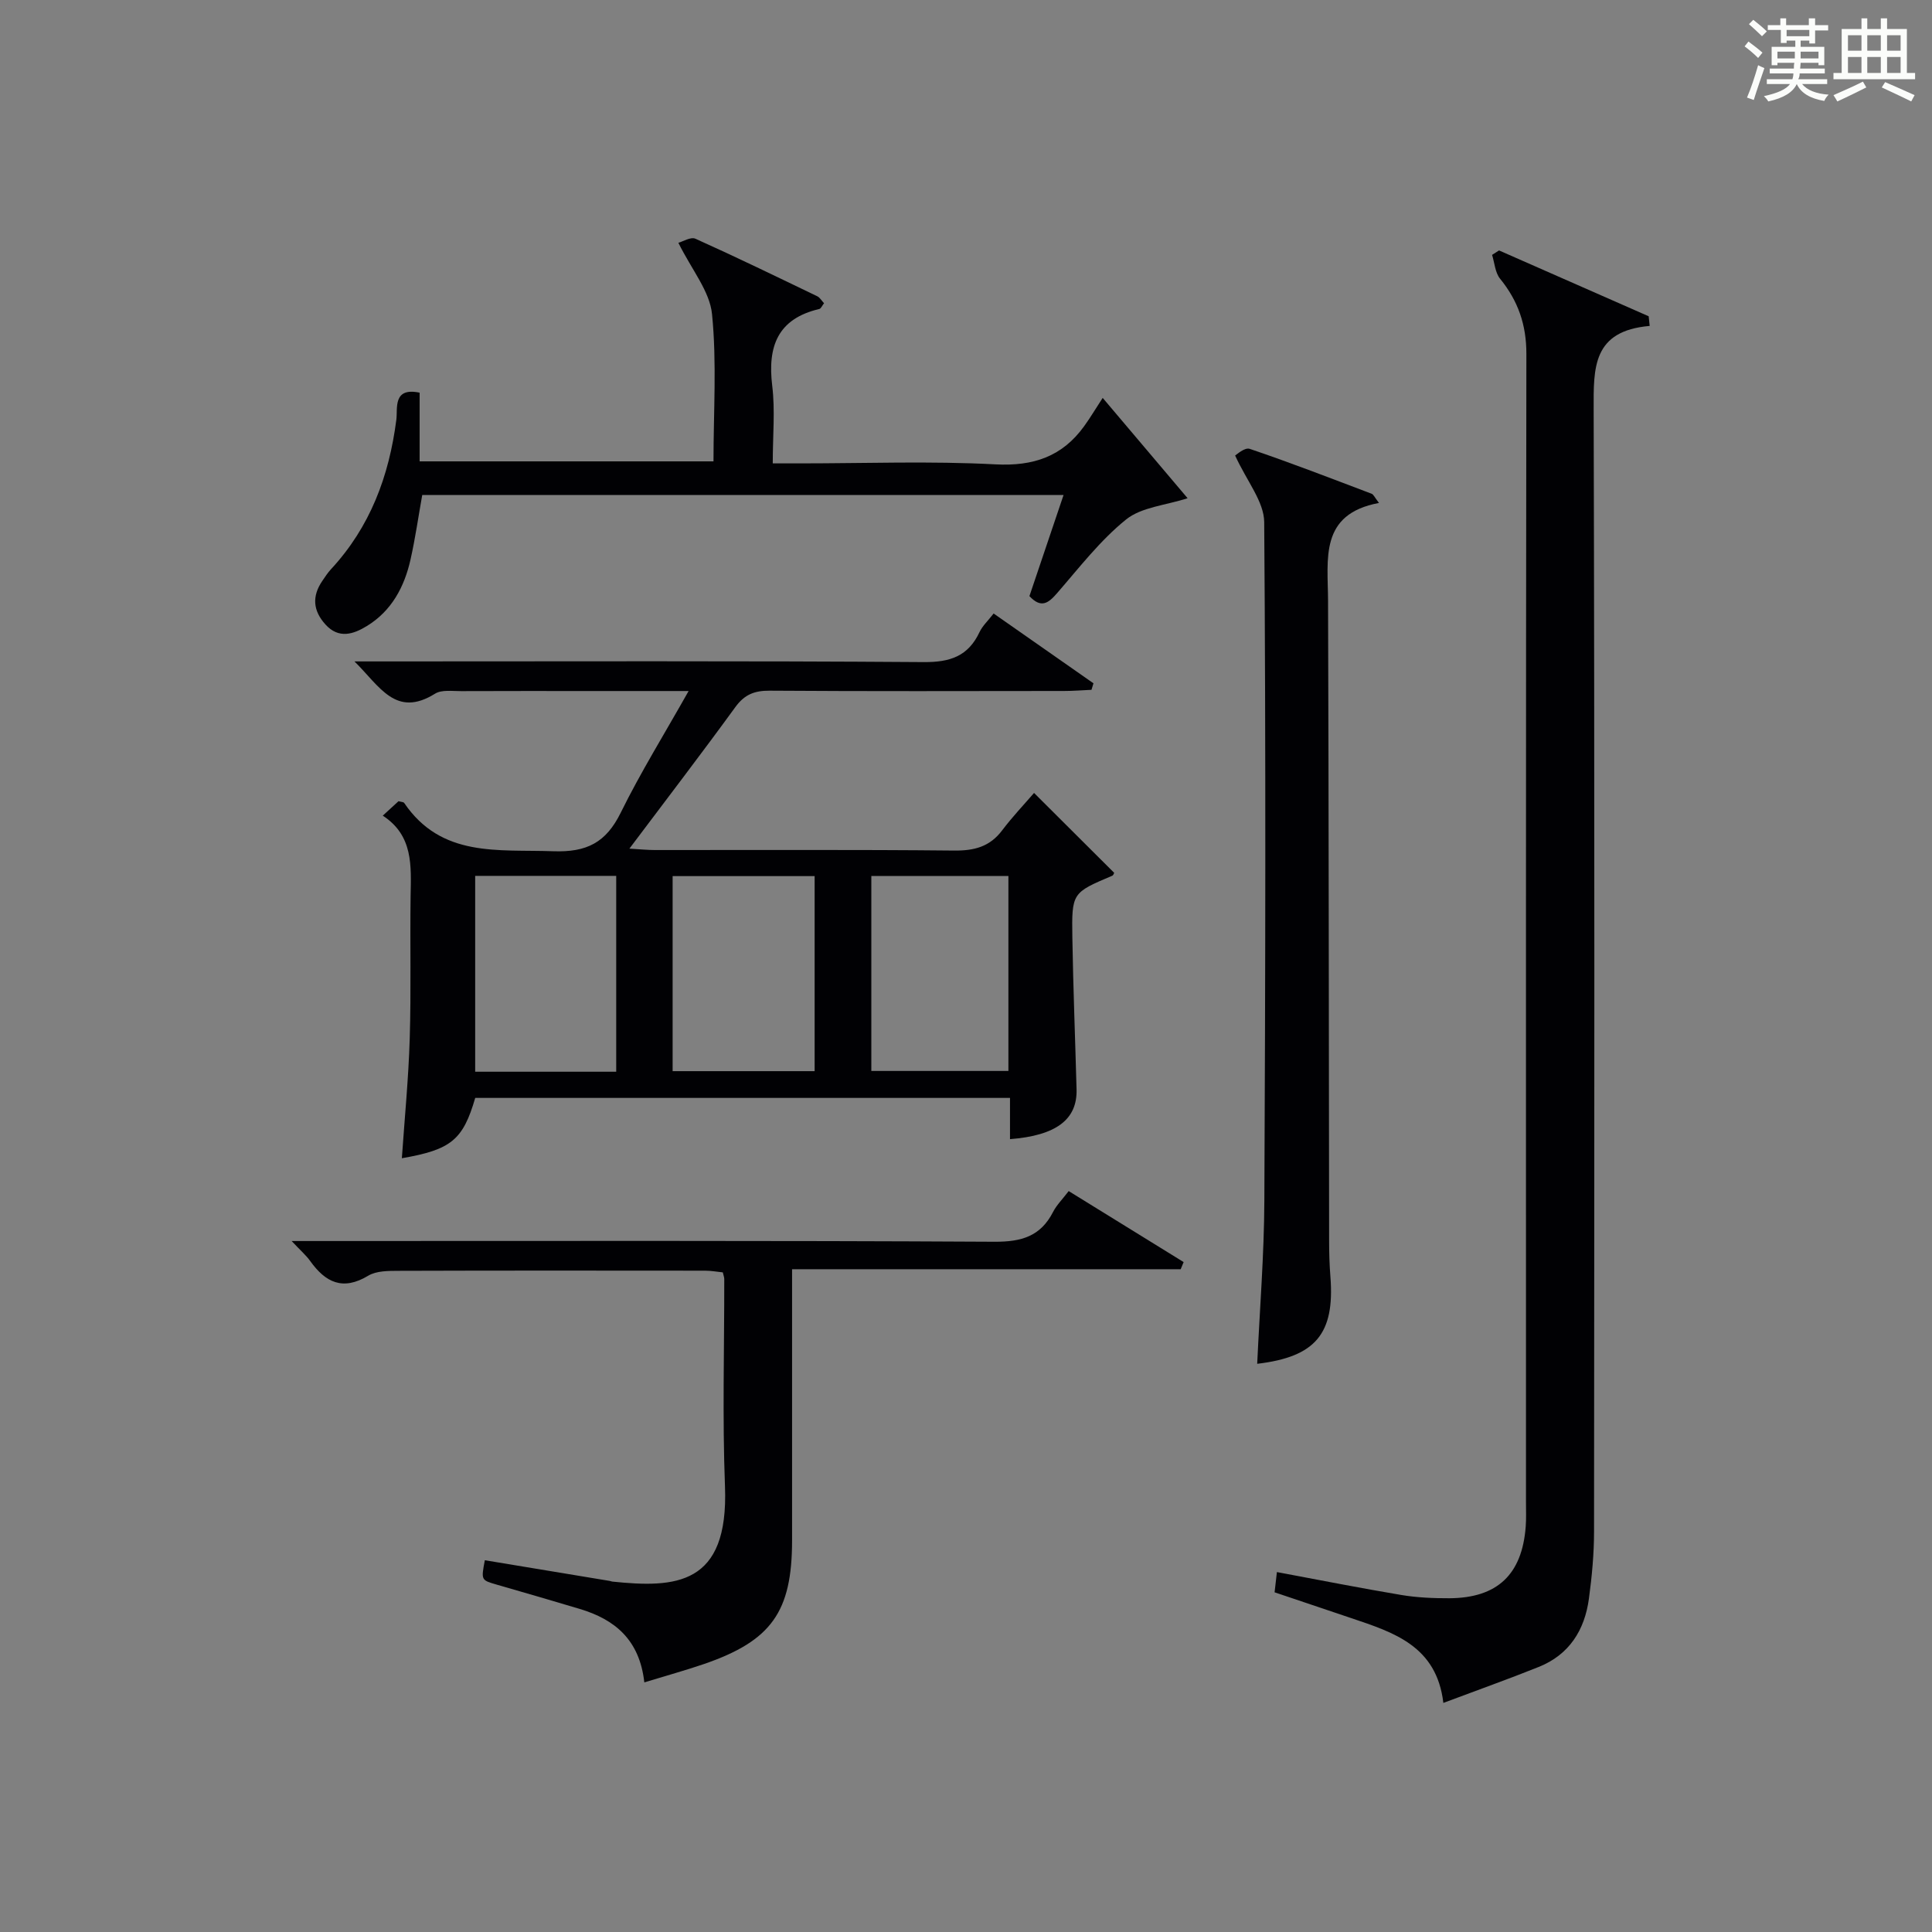<?xml version="1.0" encoding="utf-8"?>
<svg version="1.1" id="漢_ZDIC_典" xmlns="http://www.w3.org/2000/svg" xmlns:xlink="http://www.w3.org/1999/xlink" x="0px" y="0px"
	 viewBox="0 0 400 400" style="enable-background:new 0 0 400 400;" xml:space="preserve">
<rect x="0" y="0" width="400" height="400" fill="#808080" stroke="none"/>
<style type="text/css">
	.st1{fill:#010104;}
	.st0{fill:#fbfcfa;}
</style>
<g>
	<path class="st0" d="M361.2,9.6l0.8-1c0.9,0.7,1.9,1.4,2.9,2.3L364,12C363,11,362,10.2,361.2,9.6z M361.7,20.2
		c0.9-2.1,1.6-4.3,2.3-6.7c0.4,0.2,0.8,0.4,1.3,0.6c-0.7,2.1-1.5,4.3-2.2,6.6L361.7,20.2z M362.1,5l0.9-0.9c1,0.8,2,1.6,2.8,2.4
		l-1,1C363.9,6.6,363,5.8,362.1,5z M374.6,3.8h1.2v1.4h2.7v1.1h-2.7v2.7h-1.2V8.4h-1.8v1.3h4.9v3.8h-1.2v-0.5h-3.7
		c0,0.4-0.1,0.9-0.1,1.2h5.1v1h-5.2c0,0.5-0.1,0.9-0.3,1.2h6v1h-5.2c1.1,1.3,2.9,2,5.5,2.2c-0.4,0.4-0.7,0.8-0.9,1.3
		c-2.9-0.5-4.8-1.6-5.7-3.5H372c-0.8,1.7-2.7,2.9-5.9,3.6c-0.2-0.4-0.6-0.8-0.9-1.1c2.8-0.6,4.6-1.4,5.4-2.5h-4.8v-1h5.3
		c0.1-0.3,0.2-0.7,0.2-1.2h-4.9v-1h5c0-0.4,0-0.8,0.1-1.2H368v0.5h-1.2V9.7h4.9V8.4h-1.8v0.5h-1.2V6.2H366V5.2h2.6V3.8h1.2v1.4h4.7
		V3.8z M368,12.1h3.6c0-0.4,0-0.9,0-1.4H368V12.1z M369.9,7.5h4.7V6.2h-4.7V7.5z M376.5,10.7h-3.7c0,0.5,0,1,0,1.4h3.7V10.7z"/>
	<path class="st0" d="M385.3,3.8h1.3V6h2.8V3.8h1.3V6h4.1v9.1h1.7v1.3h-16.9v-1.3h1.7V6h4.1V3.8z M385.7,16.9l0.7,1.2
		c-1.8,0.9-3.8,1.9-6,2.9c-0.2-0.4-0.5-0.8-0.8-1.3C381.9,18.7,383.9,17.8,385.7,16.9z M382.6,10.5h2.8V7.3h-2.8V10.5z M382.6,15.1
		h2.8v-3.3h-2.8V15.1z M386.6,10.5h2.8V7.3h-2.8V10.5z M386.6,15.1h2.8v-3.3h-2.8V15.1z M390.3,17c2.1,0.9,4.1,1.8,6.1,2.7l-0.7,1.3
		c-2.2-1.1-4.2-2-6.1-2.9L390.3,17z M393.5,7.3h-2.8v3.2h2.8V7.3z M390.7,15.1h2.8v-3.3h-2.8V15.1z"/>
	
	<path class="st1" d="M79.25,168.87c1.47-1.35,2.41-2.21,3.26-2.99c0.57,0.16,1.03,0.15,1.17,0.36c7.73,11.37,19.43,9.59,30.85,10
		c6.98,0.25,10.94-1.81,13.98-7.97c4.08-8.29,8.97-16.17,14.06-25.2c-7.74,0-14.17,0-20.6,0c-8.83,0-17.66-0.02-26.5,0.02
		c-1.82,0.01-4.02-0.33-5.4,0.53c-8.14,5.07-11.43-1.5-16.68-6.68c2.86,0,4.62,0,6.38,0c37.16,0,74.32-0.13,111.48,0.14
		c5.48,0.04,9.2-1.22,11.55-6.21c0.62-1.31,1.77-2.36,2.92-3.85c6.98,4.88,13.83,9.66,20.67,14.45c-0.14,0.45-0.28,0.9-0.41,1.35
		c-1.88,0.08-3.76,0.24-5.65,0.24c-20.33,0.02-40.66,0.08-60.99-0.06c-3.13-0.02-5.19,0.78-7.09,3.39
		c-7.03,9.66-14.3,19.15-21.94,29.31c2.17,0.13,3.72,0.29,5.26,0.29c20.66,0.02,41.33-0.1,61.99,0.11c4.16,0.04,7.37-0.79,9.93-4.19
		c2.09-2.77,4.5-5.31,6.6-7.74c6.07,6.05,11.31,11.27,16.59,16.54c-0.05,0.08-0.16,0.5-0.4,0.6c-8.29,3.52-8.41,3.52-8.26,12.81
		c0.17,10.47,0.59,20.95,0.87,31.42c0.17,6.22-4.18,9.56-13.78,10.31c0-2.77,0-5.51,0-8.54c-37.22,0-73.97,0-110.72,0
		c-2.53,8.69-4.97,10.72-15.19,12.49c0.57-8.29,1.38-16.53,1.63-24.79c0.3-9.82,0.04-19.66,0.18-29.49
		C85.12,179.27,85.59,173.01,79.25,168.87z M127.58,221.89c0-13.52,0-27,0-40.55c-9.87,0-19.58,0-29.2,0c0,13.71,0,27.08,0,40.55
		C108.22,221.89,117.69,221.89,127.58,221.89z M168.66,221.77c0-13.75,0-27.12,0-40.38c-10.06,0-19.77,0-29.4,0
		c0,13.64,0,26.9,0,40.38C149.1,221.77,158.69,221.77,168.66,221.77z M208.78,181.36c-9.78,0-19.15,0-28.38,0
		c0,13.73,0,27.1,0,40.37c9.66,0,18.91,0,28.38,0C208.78,208.21,208.78,194.96,208.78,181.36z"/>
	<path class="st1" d="M341.55,67.48c-11.87,1.02-11.62,8.7-11.6,17.26c0.21,77.45,0.14,154.89,0.08,232.34c0,4.64-0.44,9.3-1.06,13.9
		c-0.88,6.51-4.07,11.61-10.39,14.14c-6.28,2.52-12.67,4.79-19.75,7.45c-1.38-11.78-10.26-14.59-19.03-17.54
		c-5.18-1.74-10.35-3.49-15.91-5.36c0.15-1.31,0.31-2.66,0.48-4.19c8.89,1.66,17.32,3.33,25.79,4.75c3.26,0.54,6.62,0.68,9.93,0.67
		c9.92-0.06,15.03-4.91,15.79-14.8c0.13-1.66,0.06-3.33,0.06-4.99c0-79.28-0.04-158.56,0.08-237.84c0.01-6.03-1.72-10.99-5.45-15.57
		c-1.02-1.26-1.13-3.26-1.65-4.93c0.48-0.31,0.96-0.62,1.44-0.92c10.33,4.54,20.65,9.09,30.98,13.63
		C341.4,66.14,341.47,66.81,341.55,67.48z"/>
	<path class="st1" d="M133.4,348.32c-0.99-8.87-6.14-13.04-13.37-15.21c-5.72-1.72-11.45-3.37-17.19-5.03c-3.24-0.94-3.24-0.91-2.46-5.05
		c8.63,1.43,17.26,2.86,25.9,4.29c0.16,0.03,0.32,0.11,0.48,0.13c13.07,1.35,24.13,0.87,23.34-19.7
		c-0.55-14.3-0.13-28.64-0.15-42.97c0-0.32-0.14-0.64-0.3-1.35c-1.14-0.11-2.4-0.35-3.67-0.35c-21.15-0.02-42.31-0.04-63.46,0.03
		c-2.12,0.01-4.6-0.01-6.3,1.02c-5.25,3.16-8.83,1.38-11.99-3.04c-0.85-1.19-1.99-2.17-3.85-4.15c2.67,0,4.38,0,6.09,0
		c46.47,0,92.94-0.11,139.41,0.15c5.6,0.03,9.56-1.11,12.15-6.18c0.74-1.44,1.96-2.63,3.23-4.31c8.07,4.99,15.94,9.84,23.8,14.7
		c-0.2,0.49-0.41,0.98-0.61,1.48c-26.54,0-53.09,0-80.46,0c0,2.23,0,3.97,0,5.71c0,16.82,0,33.64,0,50.47
		c-0.01,14.72-4.25,20.73-18.18,25.54C141.93,345.83,137.96,346.92,133.4,348.32z"/>
	<path class="st1" d="M285.5,104.13c-12.39,2.31-10.57,11.59-10.54,20.27c0.15,44.16,0.15,88.32,0.22,132.48c0,2.5,0.07,5,0.27,7.49
		c0.91,11.78-3.08,16.56-15.16,17.99c0.52-11.27,1.43-22.53,1.48-33.78c0.22-46.82,0.32-93.65-0.03-140.47
		c-0.03-4.25-3.59-8.47-6.02-13.8c0.22-0.11,1.96-1.74,3.02-1.38c8.49,2.87,16.85,6.12,25.23,9.29
		C284.37,102.36,284.59,102.95,285.5,104.13z"/>
	<path class="st1" d="M140.45,50.27c0.88-0.23,2.55-1.29,3.54-0.84c8.48,3.81,16.85,7.88,25.22,11.91c0.53,0.26,0.89,0.9,1.4,1.44
		c-0.4,0.5-0.63,1.11-0.98,1.19c-8.63,2.03-10.74,7.74-9.75,15.9c0.62,5.06,0.11,10.26,0.11,16.07c2.1,0,3.87,0,5.63,0
		c13.49,0,27.01-0.51,40.46,0.2c7.9,0.42,13.87-1.63,18.41-7.94c1.27-1.76,2.38-3.64,3.81-5.82c6.81,8.05,12.34,14.58,17.58,20.77
		c-4.59,1.49-9.55,1.84-12.73,4.4c-5.36,4.32-9.69,9.96-14.26,15.22c-1.8,2.08-3.3,3.28-5.76,0.65c2.28-6.74,4.59-13.6,7.07-20.94
		c-44.46,0-88.45,0-132.78,0c-0.78,4.34-1.42,8.88-2.42,13.34c-1.27,5.68-3.92,10.66-9.04,13.79c-2.77,1.7-5.82,2.73-8.58-0.32
		c-2.59-2.86-2.82-5.85-0.64-9.03c0.56-0.82,1.11-1.68,1.78-2.4c8.12-8.76,12.04-19.28,13.54-30.98c0.3-2.32-0.78-6.76,4.82-5.58
		c0,4.56,0,9.18,0,14.22c20.38,0,40.38,0,60.84,0c0-10.26,0.7-20.44-0.3-30.46C146.96,60.31,143.24,55.9,140.45,50.27z"/>
	
	
	
</g>
</svg>
